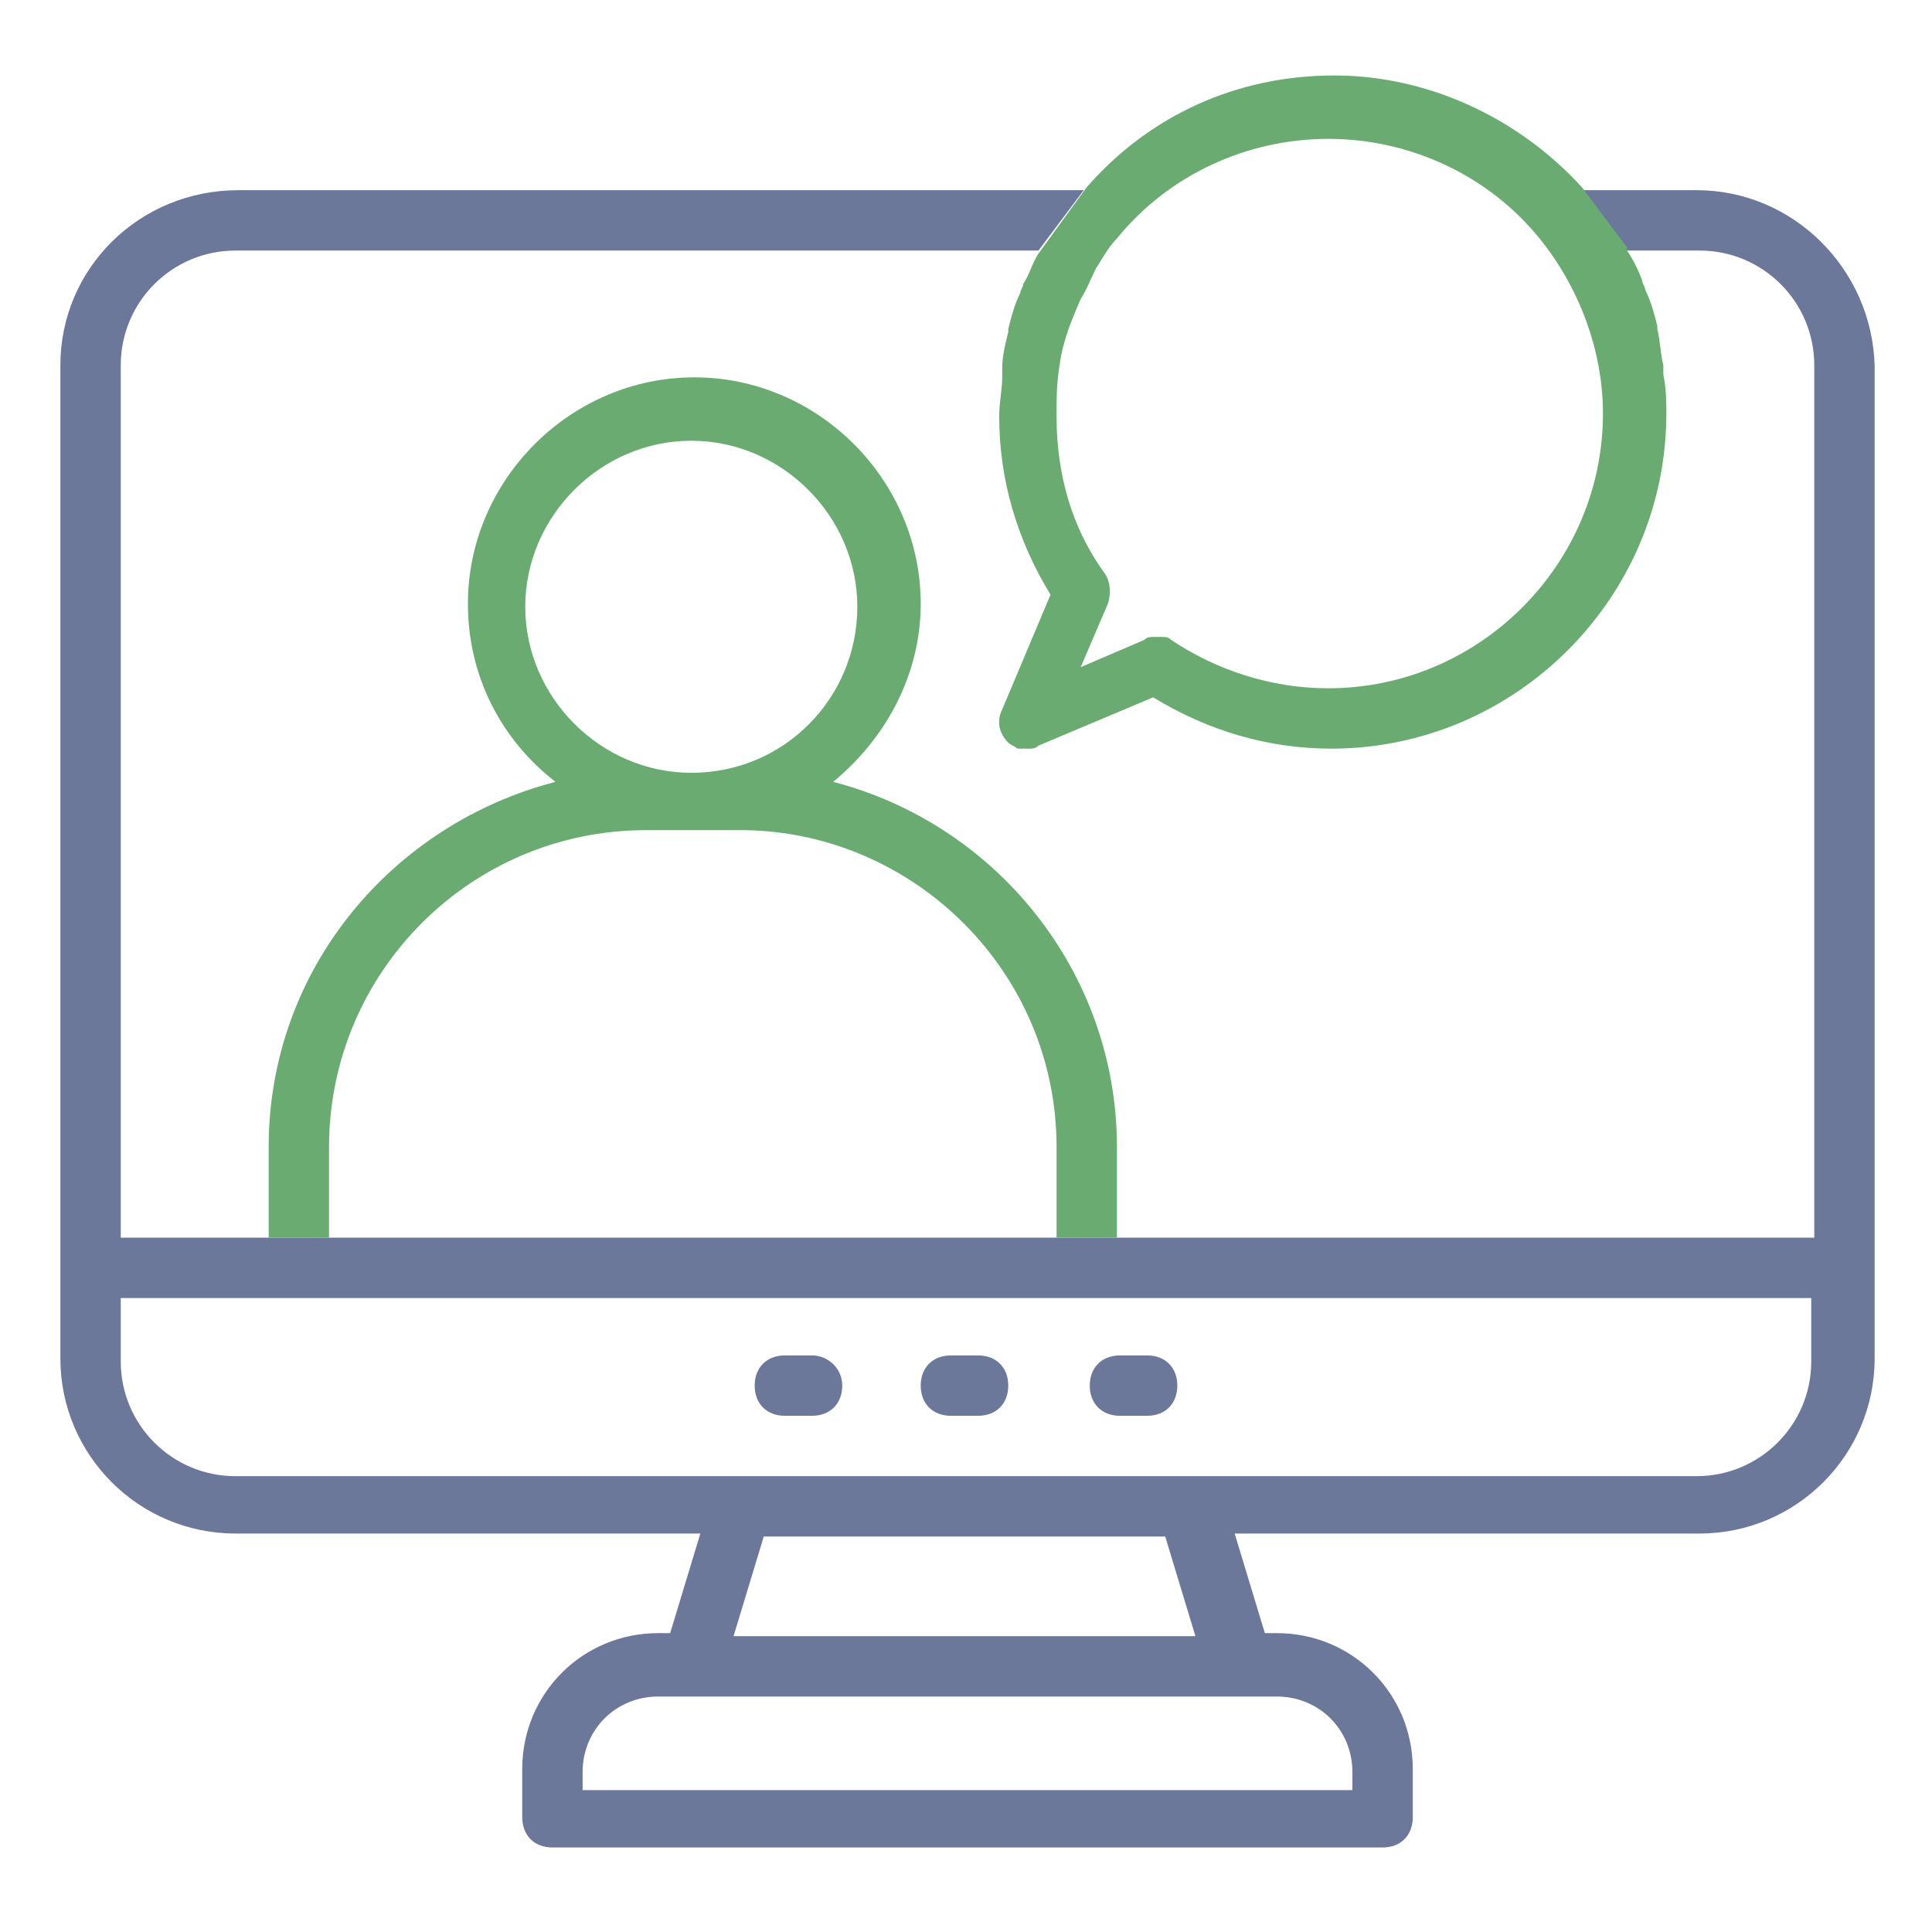 <?xml version="1.0" encoding="utf-8"?>
<!-- Generator: Adobe Illustrator 28.0.0, SVG Export Plug-In . SVG Version: 6.00 Build 0)  -->
<svg version="1.1" id="Layer_1" xmlns="http://www.w3.org/2000/svg" xmlns:xlink="http://www.w3.org/1999/xlink" x="0px" y="0px"
	 viewBox="0 0 64 64" style="enable-background:new 0 0 64 64;" xml:space="preserve">
<style type="text/css">
	.st0{fill:#6C7899;}
	.st1{fill:none;}
	.st2{fill:#6AAB71;}
</style>
<path class="st0" d="M26.9,44.9H26c-0.6,0-1,0.4-1,1s0.4,1,1,1h0.9c0.6,0,1-0.4,1-1S27.4,44.9,26.9,44.9z"/>
<path class="st0" d="M32.4,44.9h-0.9c-0.6,0-1,0.4-1,1s0.4,1,1,1h0.9c0.6,0,1-0.4,1-1S33,44.9,32.4,44.9z"/>
<path class="st0" d="M37.1,46.9h0.9c0.6,0,1-0.4,1-1s-0.4-1-1-1h-0.9c-0.6,0-1,0.4-1,1S36.5,46.9,37.1,46.9z"/>
<g>
	<path class="st1" d="M19.3,58.8v0.6h25.5v-0.6c0-1.4-1.1-2.5-2.5-2.5h-1.2H21.8C20.4,56.2,19.3,57.4,19.3,58.8z"/>
	<polygon class="st1" points="25.3,50.9 24.3,54.2 39.7,54.2 38.7,50.9 	"/>
	<path class="st1" d="M4,45.1c0,2.1,1.7,3.8,3.8,3.8h16.7c0,0,0,0,0,0h14.8c0,0,0,0,0,0h16.7c2.1,0,3.8-1.7,3.8-3.8V43H4V45.1z"/>
	<path class="st0" d="M56.2,6.3h-3.8l1.5,2h2.4c2.1,0,3.8,1.7,3.8,3.8V41H37h-2H10.8h-2H4V12.1C4,10,5.7,8.3,7.8,8.3h26.6l1.5-2h-28
		C4.6,6.3,2,8.9,2,12.1v32.9c0,3.2,2.6,5.8,5.8,5.8h15.4l-1,3.3h-0.4c-2.5,0-4.5,2-4.5,4.5v1.6c0,0.6,0.4,1,1,1h27.5
		c0.6,0,1-0.4,1-1v-1.6c0-2.5-2-4.5-4.5-4.5h-0.4l-1-3.3h15.4c3.2,0,5.8-2.6,5.8-5.8V12.1C62,8.9,59.4,6.3,56.2,6.3z M41.1,56.2h1.2
		c1.4,0,2.5,1.1,2.5,2.5v0.6H19.3v-0.6c0-1.4,1.1-2.5,2.5-2.5H41.1z M24.3,54.2l1-3.3h13.3l1,3.3H24.3z M60,45.1
		c0,2.1-1.7,3.8-3.8,3.8H39.4c0,0,0,0,0,0H24.6c0,0,0,0,0,0H7.8c-2.1,0-3.8-1.7-3.8-3.8V43h56V45.1z"/>
	<path class="st2" d="M34.4,8.4c-0.2,0.3-0.3,0.7-0.5,1c0,0.1-0.1,0.2-0.1,0.3c-0.2,0.4-0.3,0.8-0.4,1.2c0,0,0,0.1,0,0.1
		c-0.1,0.4-0.2,0.8-0.2,1.2c0,0.1,0,0.2,0,0.3c0,0.4-0.1,0.8-0.1,1.3c0,2.1,0.6,4.1,1.7,5.9l-1.6,3.8c-0.2,0.4-0.1,0.8,0.2,1.1
		c0.1,0.1,0.2,0.1,0.3,0.2c0,0,0.1,0,0.1,0c0.1,0,0.2,0,0.2,0c0,0,0,0,0.1,0c0,0,0,0,0,0c0.1,0,0.2,0,0.3-0.1l3.8-1.6
		c1.8,1.1,3.8,1.7,5.9,1.7c6.1,0,11.1-5,11.1-11.1c0-0.4,0-0.8-0.1-1.3c0-0.1,0-0.2,0-0.3c-0.1-0.4-0.1-0.8-0.2-1.2c0,0,0-0.1,0-0.1
		c-0.1-0.4-0.2-0.8-0.4-1.2c0-0.1-0.1-0.2-0.1-0.3c-0.1-0.3-0.3-0.7-0.5-1c0,0,0-0.1,0-0.1l-1.5-2c-2.1-2.3-5.1-3.7-8.2-3.7
		c-3.2,0-6.1,1.3-8.2,3.7L34.4,8.4C34.4,8.3,34.4,8.3,34.4,8.4z M35.1,12.1c0.1-0.8,0.4-1.5,0.7-2.2c0,0,0,0,0,0
		c0.2-0.3,0.3-0.6,0.5-1c0.2-0.3,0.4-0.7,0.7-1c0,0,0,0,0,0c1.7-2.1,4.3-3.3,7-3.3c2.7,0,5.3,1.2,7,3.3c1.3,1.6,2.1,3.7,2.1,5.8
		c0,5-4.1,9.1-9.1,9.1c-1.9,0-3.7-0.6-5.2-1.6c-0.1-0.1-0.2-0.1-0.3-0.1c0,0-0.1,0-0.1,0c-0.1,0-0.1,0-0.2,0c0,0,0,0,0,0
		c0,0,0,0,0,0c-0.1,0-0.2,0-0.3,0.1l-2.1,0.9l0.9-2.1c0.1-0.3,0.1-0.7-0.1-1c-1.1-1.5-1.6-3.3-1.6-5.2C35,13.2,35,12.7,35.1,12.1z"
		/>
	<path class="st2" d="M27.6,25.9c1.7-1.4,2.9-3.5,2.9-5.9c0-4.1-3.4-7.5-7.5-7.5s-7.5,3.4-7.5,7.5c0,2.4,1.1,4.5,2.9,5.9
		c-5.4,1.4-9.5,6.2-9.5,12.1v3h2v-3c0-5.8,4.7-10.5,10.5-10.5h3.3C30.3,27.6,35,32.2,35,38v3h2v-3C37,32.2,33,27.3,27.6,25.9z
		 M22.9,25.6c-3,0-5.5-2.5-5.5-5.5c0-3,2.5-5.5,5.5-5.5c3,0,5.5,2.5,5.5,5.5C28.4,23.1,26,25.6,22.9,25.6z"/>
</g>
</svg>

